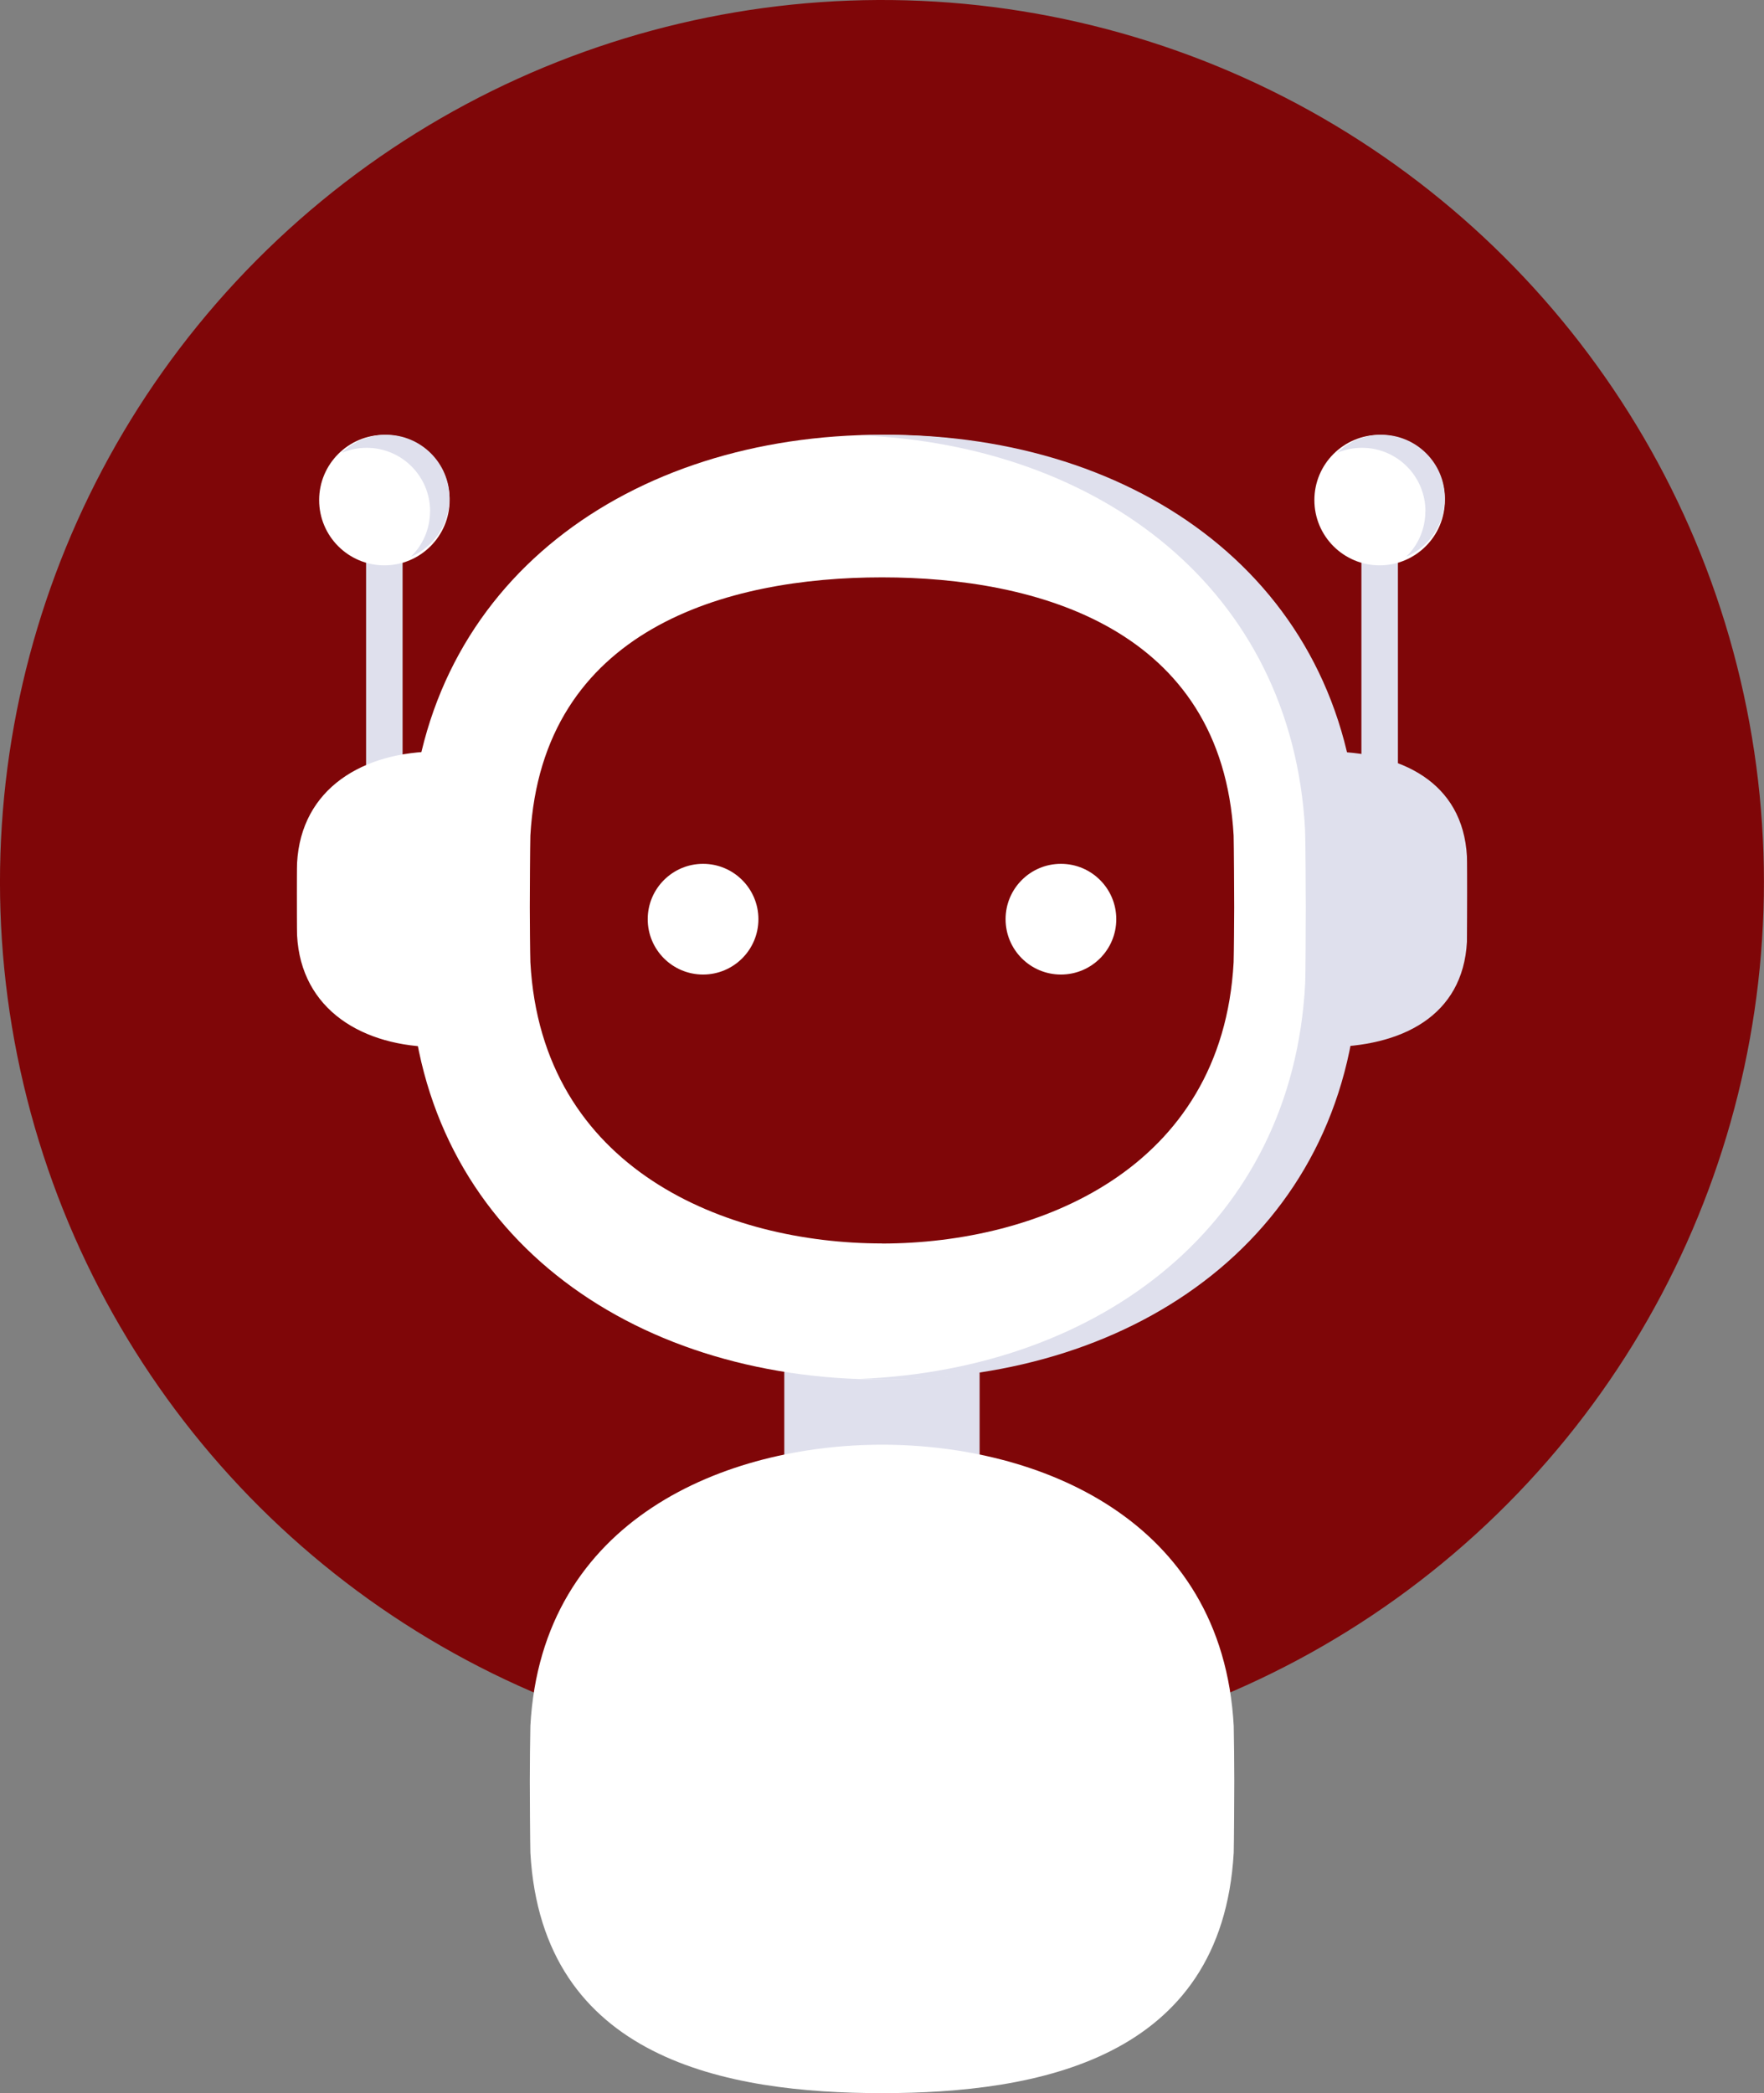 <svg xmlns="http://www.w3.org/2000/svg" id="Layer_1" data-name="Layer 1" width="190.91" height="226.51" viewBox="0 0 190.91 226.51">
  <rect x="0" y="0" width="190.91" height="226.51" fill="#808080" stroke="none"/>
  <defs fill="#000000">
    <style>
      .cls-1 {
        fill: #7f0608;
      }

      .cls-2 {
        fill: #fff;
      }

      .cls-3 {
        fill: #dfe0ed;
      }

      .cls-4 {
        fill: #7f0608;
      }
    </style>
  </defs>
  <circle class="cls-1" cx="95.45" cy="95.45" r="95.45" transform="translate(-19.36 24.46) rotate(-13.27)" fill="#000000"/>
  <g>
    <g>
      <rect class="cls-3" x="84.88" y="143.33" width="21.14" height="21.54" fill="#000000"/>
      <g>
        <g>
          <g>
            <g>
              <rect class="cls-3" x="147.34" y="57.56" width="3.95" height="25.46" fill="#000000"/>
              <path class="cls-2" d="M156.37,54.12c0-3.9-3.16-7.06-7.06-7.06s-7.06,3.16-7.06,7.06,3.16,7.06,7.06,7.06,7.06-3.16,7.06-7.06Z" fill="#000000"/>
            </g>
            <g>
              <rect class="cls-3" x="39.62" y="57.56" width="3.95" height="25.46" fill="#000000"/>
              <path class="cls-2" d="M48.66,54.12c0-3.9-3.16-7.06-7.06-7.06s-7.06,3.16-7.06,7.06,3.16,7.06,7.06,7.06,7.06-3.16,7.06-7.06Z" fill="#000000"/>
            </g>
          </g>
          <path class="cls-3" d="M158.78,96.61c0-.29,0-3.65-.02-3.93-.44-8.05-7.11-11.36-15.27-11.36s-14.83,4.72-15.27,12.77c-.01.28-.02,2.23-.02,2.52s0,3.62.02,3.9c.42,8.07,7.1,12.8,15.27,12.8s14.84-3.33,15.27-11.39c.01-.27.02-5.03.02-5.31Z" fill="#000000"/>
          <path class="cls-2" d="M146.57,98.17c0-.95-.03-7.48-.08-8.42-1.47-26.91-23.76-42.7-51.04-42.7s-49.56,15.79-51.04,42.7c-.05.94-.08,7.46-.08,8.42s.02,7.41.07,8.31c1.42,26.96,23.73,42.8,51.04,42.8s49.62-15.84,51.04-42.8c.05-.91.07-7.39.07-8.31Z" fill="#000000"/>
          <path class="cls-3" d="M146.97,89.75c-1.47-26.91-23.76-42.7-51.04-42.7-.96,0-1.91.03-2.86.06,25.96,1.07,46.75,16.67,48.17,42.64.05.94.08,7.46.08,8.42s-.02,7.41-.07,8.31c-1.37,26.01-22.19,41.67-48.18,42.74.95.04,1.9.06,2.86.06,27.31,0,49.62-15.84,51.05-42.8.05-.91.07-7.39.07-8.31s-.03-7.48-.08-8.42Z" fill="#000000"/>
          <path class="cls-2" d="M62.71,96.61c0-.29,0-2.24-.02-2.52-.44-8.05-7.11-12.77-15.27-12.77s-14.83,4.02-15.27,12.07c-.02.28-.02,2.94-.02,3.22s0,4.33.02,4.6c.42,8.06,7.1,12.1,15.27,12.1s14.84-4.74,15.27-12.8c.02-.27.02-3.62.02-3.9Z" fill="#000000"/>
          <path class="cls-4" d="M95.46,134.56c-16.8,0-36.84-7.97-38.06-30.43-.03-1.01-.06-4.53-.06-5.95s.03-6.75.06-7.77c1.27-22.4,21.28-27.93,38.06-27.93s36.79,5.53,38.05,27.93c.03,1.03.06,6.39.06,7.77s-.03,4.95-.06,5.96c-1.22,22.46-21.26,30.43-38.06,30.43Z" fill="#000000"/>
        </g>
        <g>
          <path class="cls-2" d="M82.08,99.47c0-3.31-2.69-5.99-5.99-5.99s-5.99,2.68-5.99,5.99,2.68,5.99,5.99,5.99,5.99-2.68,5.99-5.99Z" fill="#000000"/>
          <path class="cls-2" d="M120.81,99.47c0-3.31-2.68-5.99-5.99-5.99s-5.99,2.68-5.99,5.99,2.68,5.99,5.99,5.99,5.99-2.68,5.99-5.99Z" fill="#000000"/>
        </g>
      </g>
      <path class="cls-2" d="M95.46,156.34c16.8,0,36.84,7.97,38.06,30.43.03,1,.06,4.54.06,5.95s-.03,6.75-.06,7.77c-1.27,22.4-21.29,26.02-38.06,26.02s-36.79-3.62-38.06-26.01c-.03-1.03-.06-6.4-.06-7.77s.03-4.95.06-5.96c1.22-22.46,21.26-30.43,38.06-30.43Z" fill="#000000"/>
    </g>
    <path class="cls-3" d="M154.27,55.33c0-3.8-3.08-6.87-6.87-6.87-.95,0-1.86.2-2.69.54,1.24-1.21,2.93-1.95,4.79-1.95,3.79,0,6.87,3.07,6.87,6.87,0,2.85-1.73,5.29-4.19,6.33,1.29-1.25,2.08-2.99,2.08-4.93Z" fill="#000000"/>
    <path class="cls-3" d="M46.55,55.33c0-3.8-3.08-6.87-6.87-6.87-.95,0-1.86.2-2.69.54,1.24-1.21,2.93-1.95,4.79-1.95,3.79,0,6.87,3.07,6.87,6.87,0,2.85-1.73,5.29-4.19,6.33,1.29-1.25,2.08-2.99,2.08-4.93Z" fill="#000000"/>
  </g>
</svg>